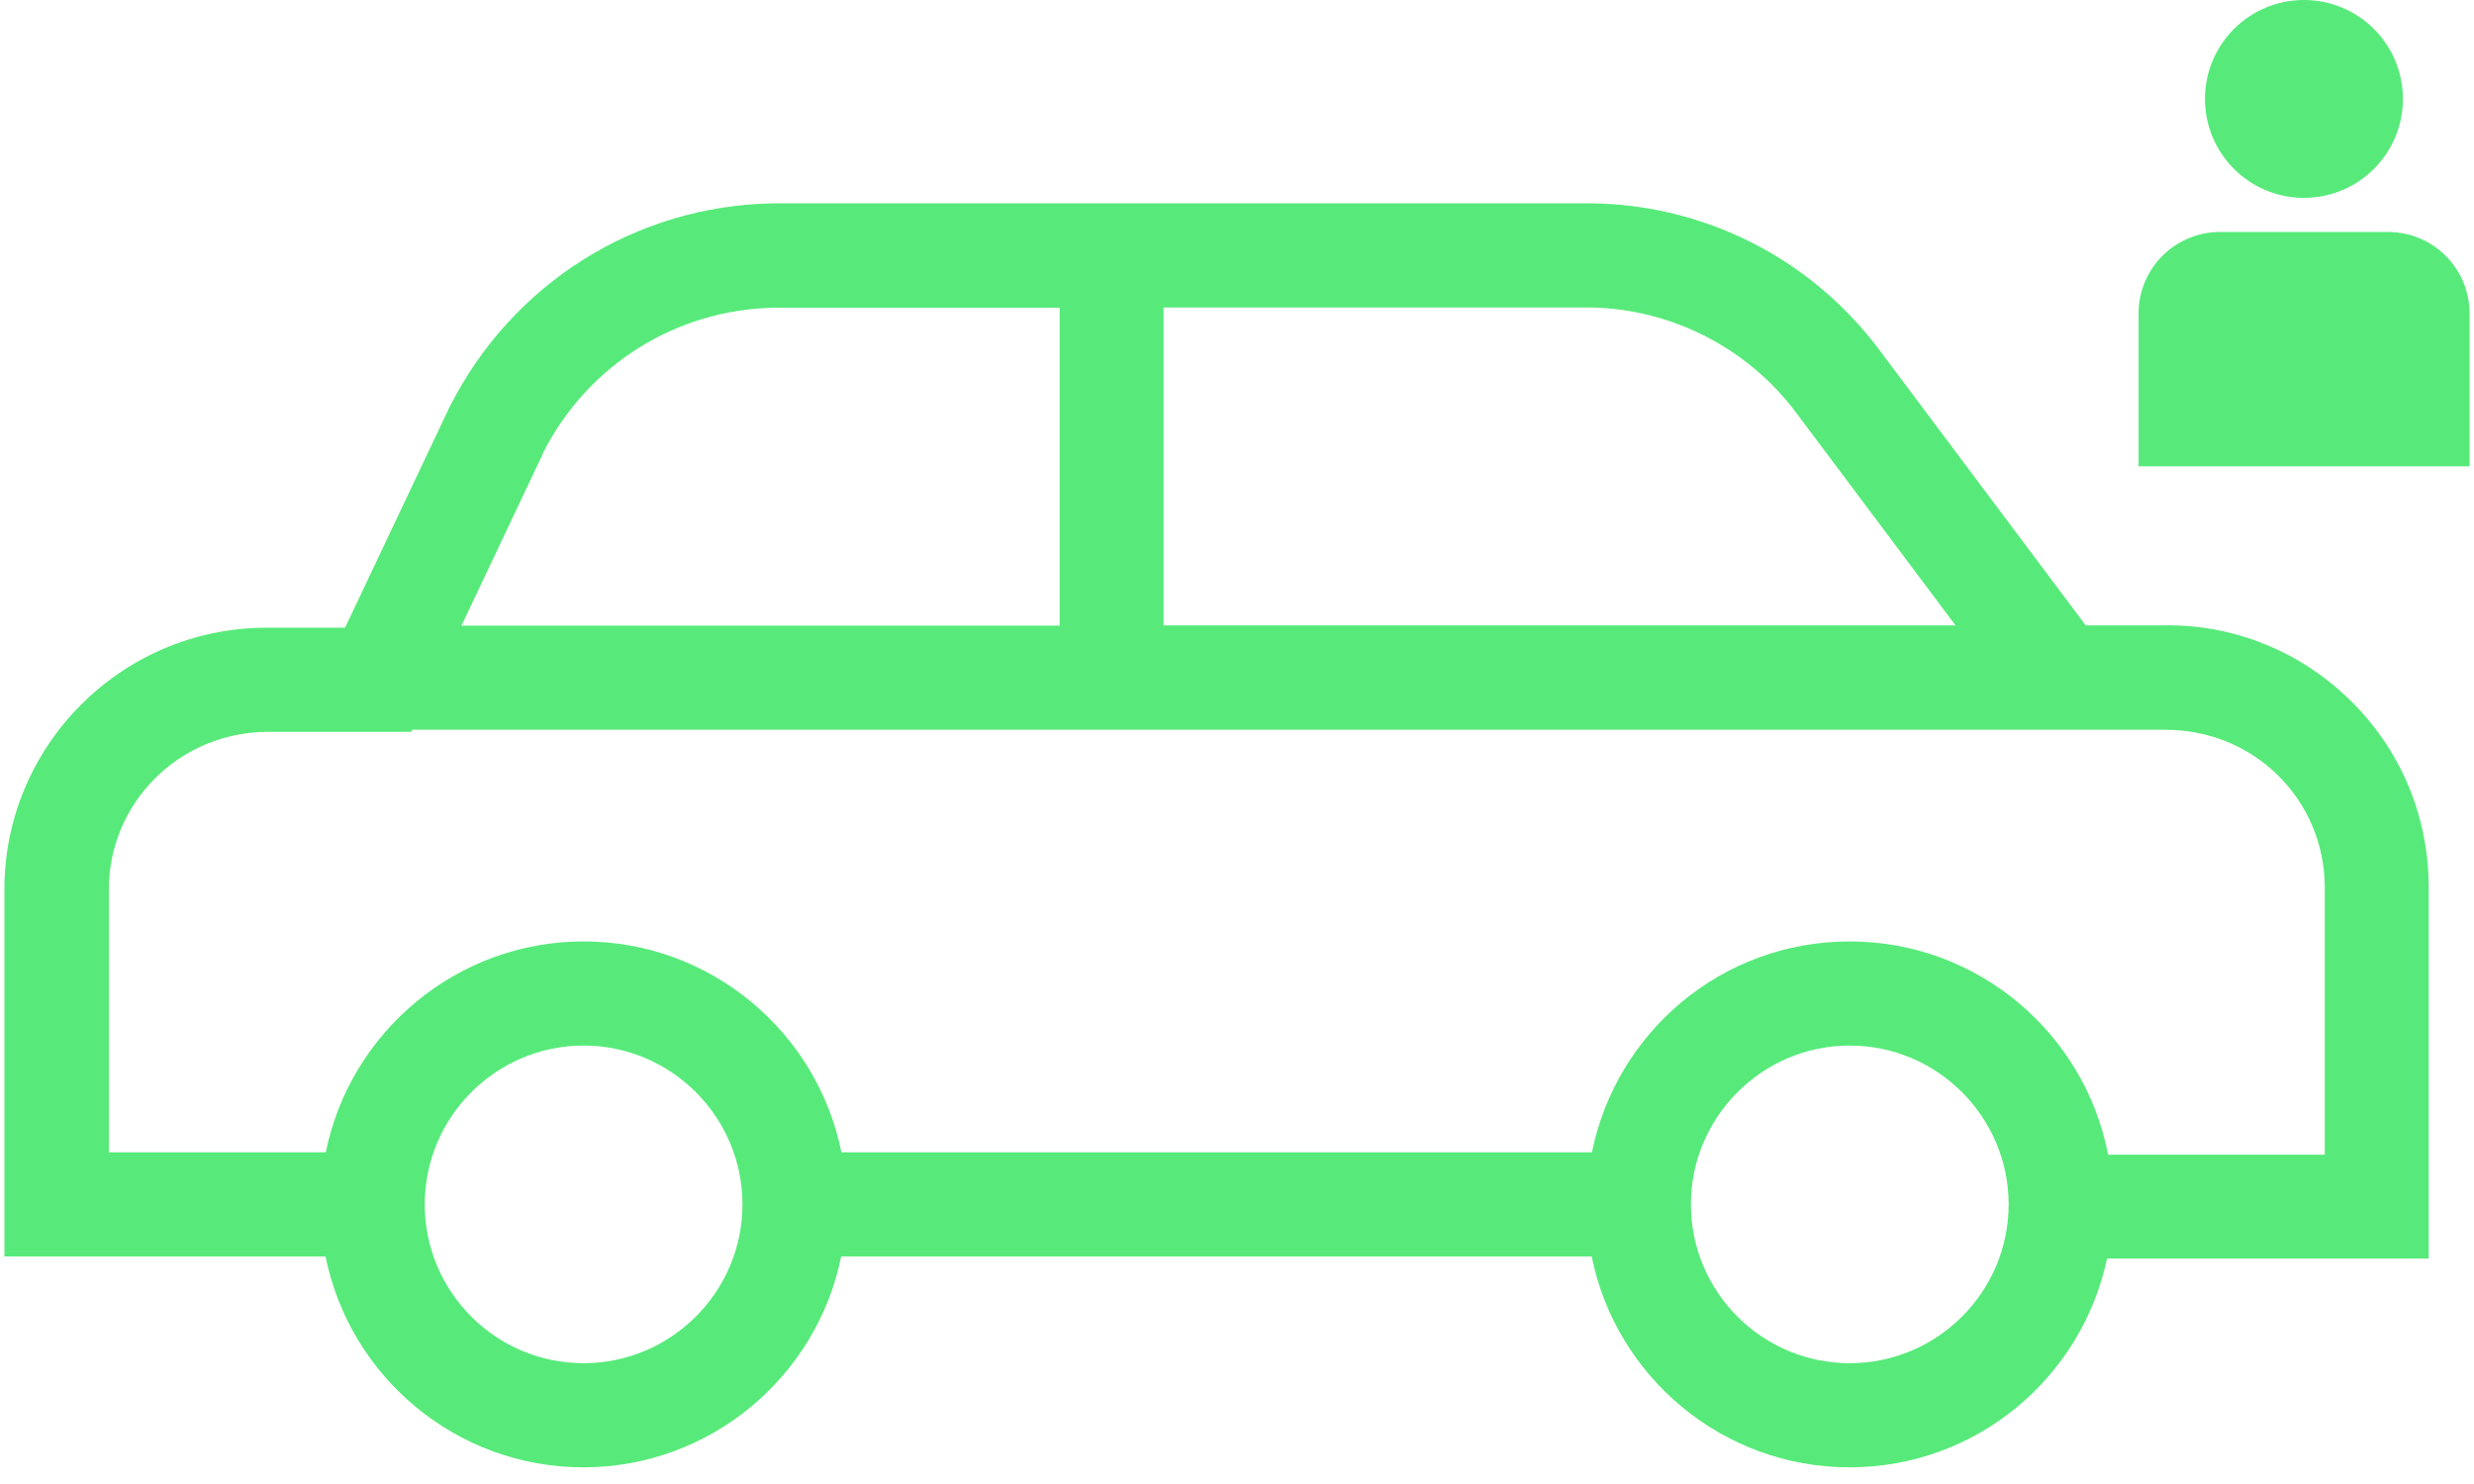 <svg width="95" height="57" viewBox="0 0 95 57" fill="none" xmlns="http://www.w3.org/2000/svg">
<path d="M83.12 24.02H80.09L72.21 13.5C69.52 9.86 65.26 7.74 60.72 7.81H29.72C24.42 7.89 19.65 10.88 17.25 15.66L13.25 24.11H10.18C4.63 24.14 0.14 28.68 0.17 34.21V48.26H12.5C13.43 52.88 17.52 56.36 22.4 56.36C27.28 56.36 31.37 52.87 32.3 48.26H61.12C62.05 52.88 66.14 56.36 71.02 56.36C75.9 56.36 79.94 52.91 80.91 48.34H93.26V33.97C93.23 31.28 92.16 28.77 90.24 26.89C88.32 25.01 85.76 23.98 83.12 24.02ZM60.75 11.81C63.98 11.76 67.07 13.28 69 15.89L75.09 24.02H44.68V11.81H60.75ZM20.84 17.42C22.55 14.02 25.97 11.88 29.75 11.82H40.69V24.03H17.72L20.85 17.42H20.84ZM22.41 52.36C19.04 52.36 16.31 49.62 16.31 46.26C16.31 42.9 19.05 40.16 22.41 40.16C25.77 40.16 28.51 42.9 28.51 46.26C28.51 49.62 25.77 52.36 22.41 52.36ZM71.03 52.36C67.66 52.36 64.93 49.62 64.93 46.26C64.93 42.9 67.67 40.16 71.03 40.16C74.39 40.16 77.13 42.9 77.13 46.26C77.13 49.62 74.39 52.36 71.03 52.36ZM89.27 44.35H80.95C80.05 39.69 75.95 36.16 71.03 36.16C66.11 36.16 62.06 39.65 61.13 44.26H32.31C31.38 39.64 27.29 36.16 22.41 36.16C17.53 36.16 13.44 39.65 12.51 44.26H4.18V34.2C4.16 30.86 6.87 28.12 10.28 28.11H15.79L15.83 28.03H83.15C84.75 28.03 86.3 28.63 87.45 29.76C88.61 30.89 89.25 32.41 89.27 34.03V44.35Z" fill="#57EA7A"/>
<path d="M88.47 7.6C90.569 7.6 92.27 5.899 92.27 3.8C92.27 1.701 90.569 0 88.47 0C86.371 0 84.67 1.701 84.67 3.8C84.67 5.899 86.371 7.6 88.47 7.6Z" fill="#57EA7A"/>
<path d="M91.7 8.91H85.25C83.52 8.91 82.12 10.31 82.12 12.04V17.91H94.83V12.04C94.83 10.31 93.43 8.91 91.7 8.91Z" fill="#57EA7A"/>
</svg>

